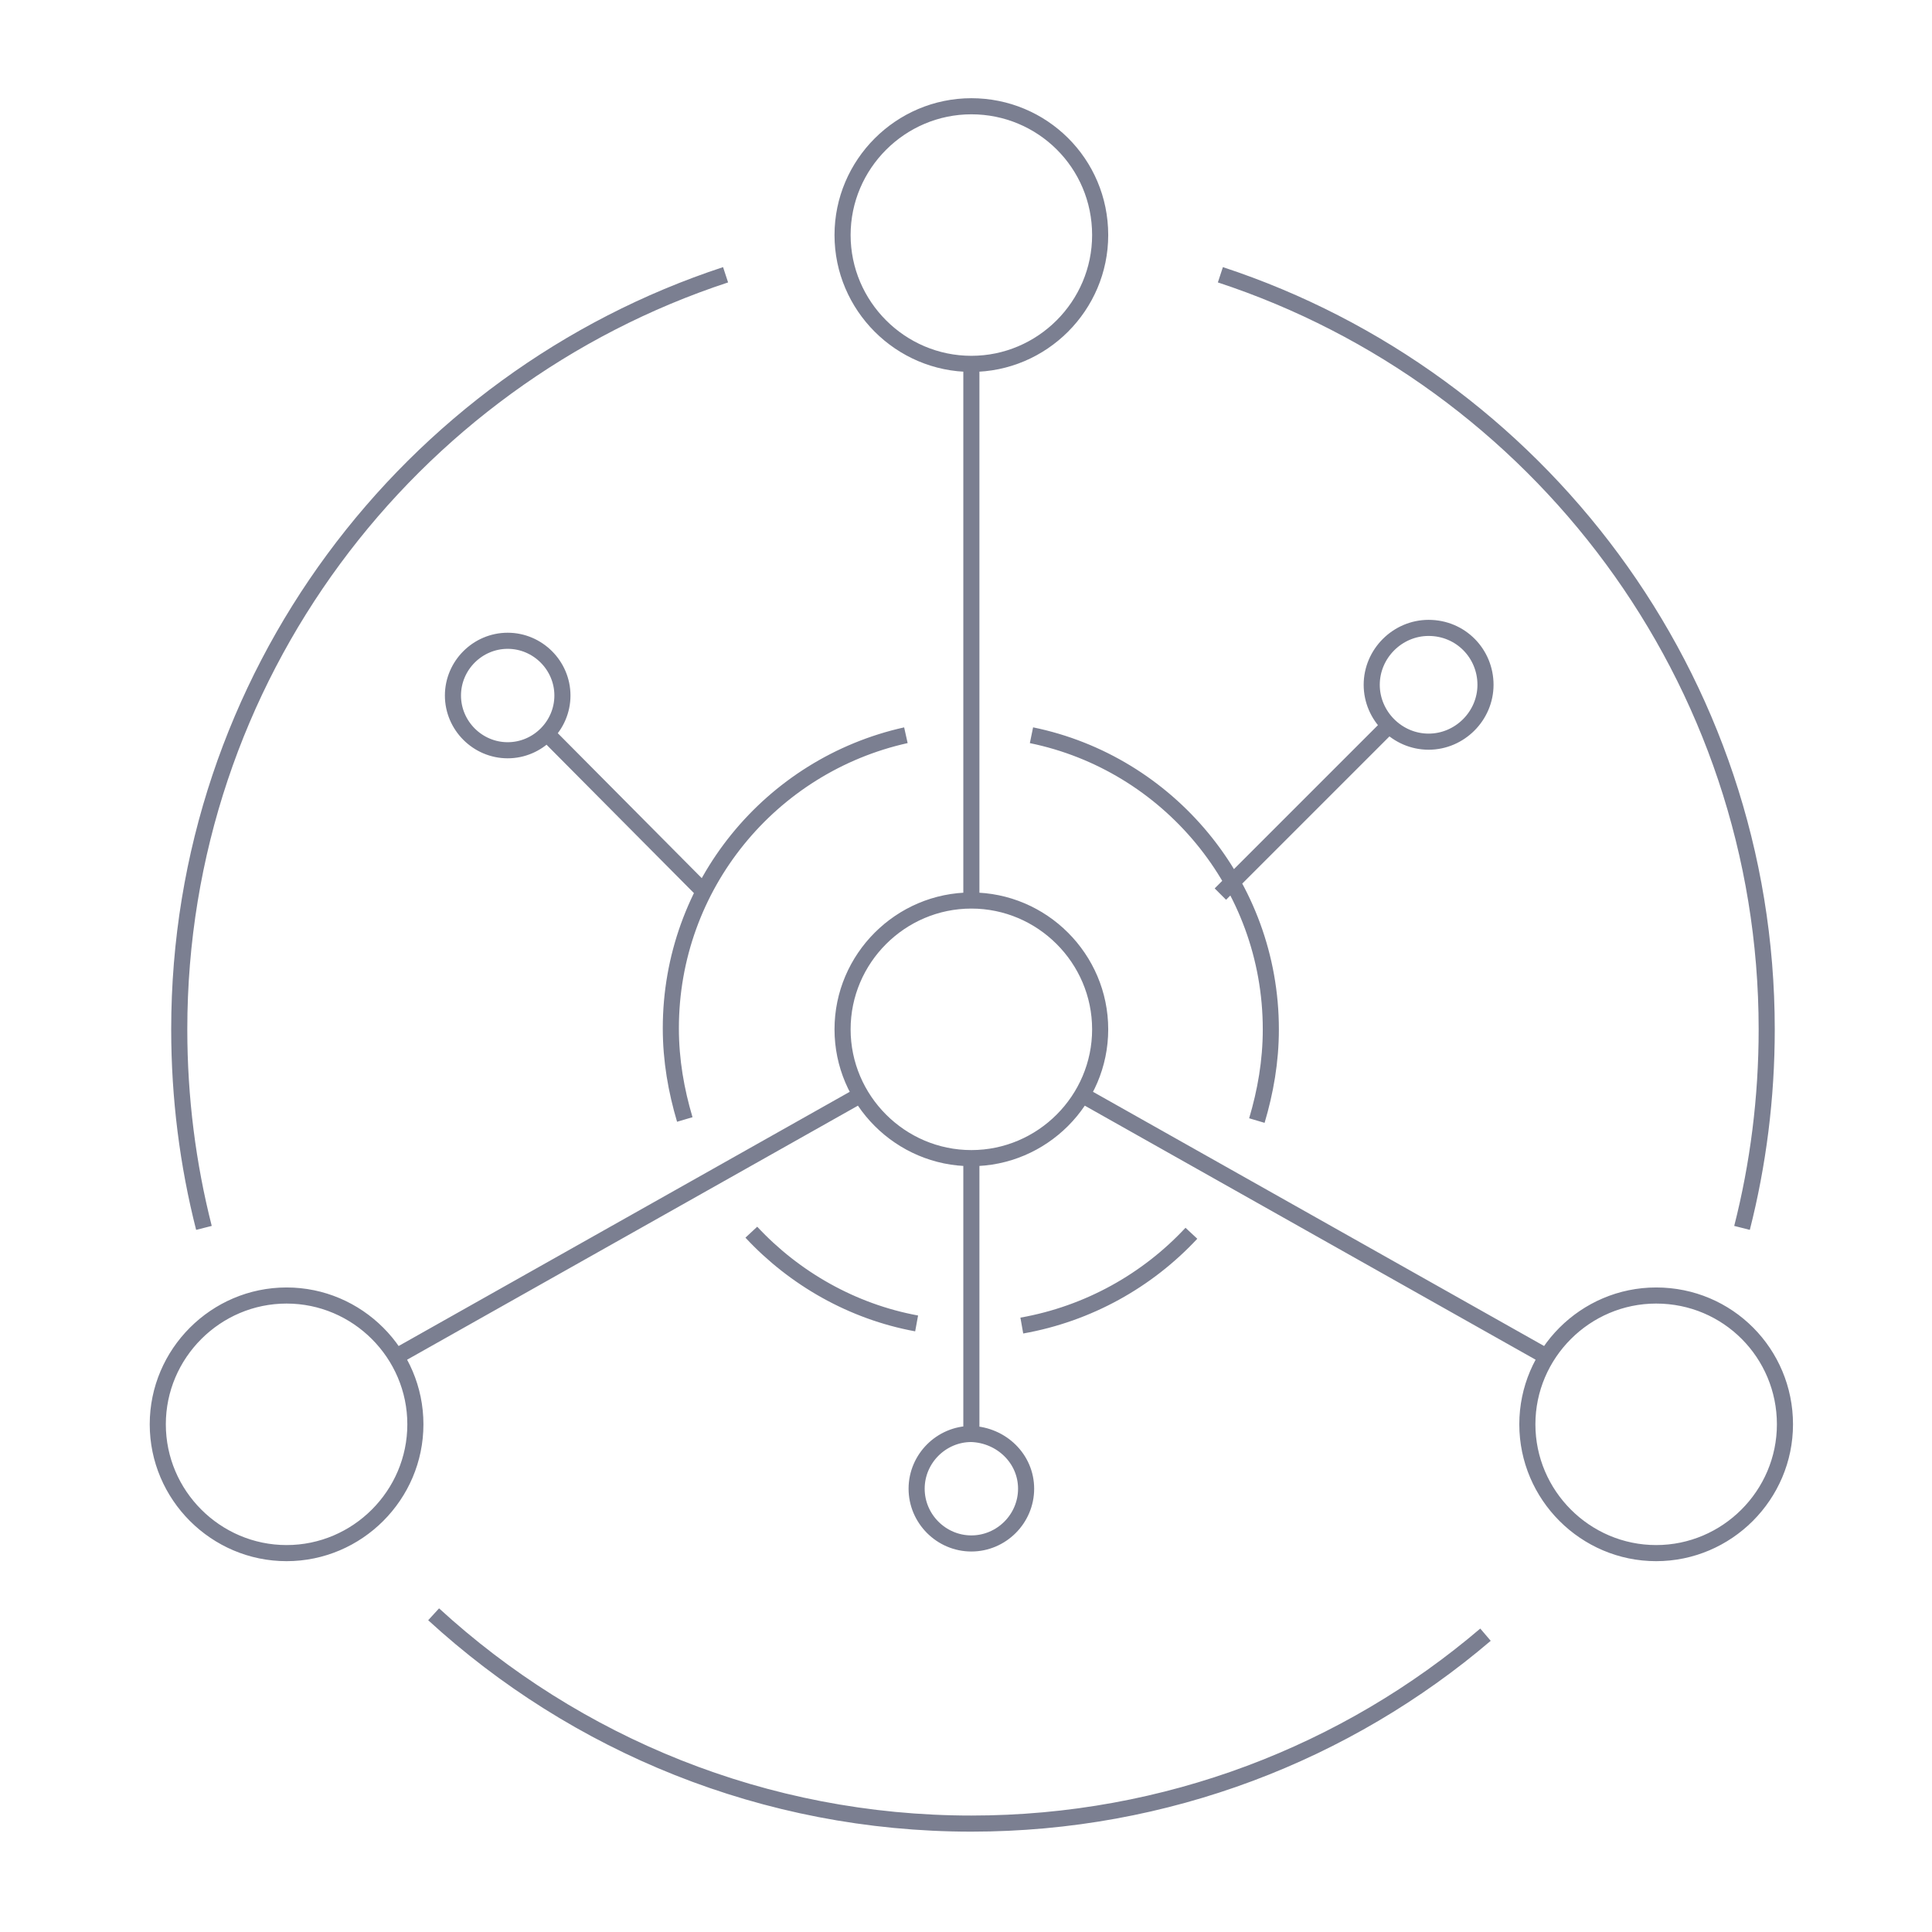 <?xml version="1.0" encoding="utf-8"?>
<!-- Generator: Adobe Illustrator 25.0.0, SVG Export Plug-In . SVG Version: 6.00 Build 0)  -->
<svg version="1.1" id="Ebene_1" xmlns="http://www.w3.org/2000/svg" xmlns:xlink="http://www.w3.org/1999/xlink" x="0px" y="0px"
	 viewBox="0 0 180 180" style="enable-background:new 0 0 180 180;" xml:space="preserve">
<style type="text/css">
	.st0{clip-path:url(#SVGID_2_);fill:none;stroke:#7B7F91;stroke-width:1.5;stroke-miterlimit:10;}
</style>
<g>
	<defs>
		<rect id="SVGID_1_" x="13.9" y="9.1" width="153.2" height="161.6"/>
	</defs>
	<clipPath id="SVGID_2_">
		<use xlink:href="#SVGID_1_"  style="overflow:visible;"/>
	</clipPath>
	<path class="st0" d="M67.6,25.6c-29.5,9.7-50.9,37.5-50.9,70.3c0,6.4,0.8,12.6,2.3,18.5 M52.4,64.8c0,2.8-2.3,5.1-5.1,5.1
		c-2.8,0-5.1-2.3-5.1-5.1c0-2.8,2.3-5.1,5.1-5.1C50.1,59.7,52.4,62,52.4,64.8z M138.4,63.8c0,2.9-2.4,5.3-5.3,5.3
		c-2.9,0-5.3-2.4-5.3-5.3s2.4-5.3,5.3-5.3C136.1,58.5,138.4,60.9,138.4,63.8z M65.8,83.3L50.9,68.3 M113.7,83.3l15.7-15.7
		 M95.6,138.7c0,2.8-2.3,5.1-5.1,5.1c-2.8,0-5.1-2.3-5.1-5.1c0-2.8,2.3-5.1,5.1-5.1C93.3,133.7,95.6,135.9,95.6,138.7z M90.5,107.9
		v26.1 M111,114.9c-4.1,4.4-9.6,7.5-15.8,8.6 M85.4,123.3c-6-1.1-11.4-4.2-15.4-8.5 M63.8,104.3c-0.8-2.7-1.3-5.5-1.3-8.5
		c0-13.3,9.3-24.5,21.9-27.3 M96.1,68.5c12.7,2.6,22.3,13.9,22.3,27.4c0,3-0.5,5.8-1.3,8.5 M100.8,102l43.3,24.4 M80.2,102
		l-43.3,24.4 M90.5,33.9v50 M38.7,132.7c0,6.6-5.4,12-12,12c-6.6,0-12-5.4-12-12c0-6.6,5.4-12,12-12
		C33.3,120.7,38.7,126.1,38.7,132.7z M166.3,132.7c0,6.6-5.4,12-12,12c-6.6,0-12-5.4-12-12c0-6.6,5.4-12,12-12
		C161,120.7,166.3,126.1,166.3,132.7z M102.5,21.9c0,6.6-5.4,12-12,12s-12-5.4-12-12c0-6.6,5.4-12,12-12S102.5,15.2,102.5,21.9z
		 M113.7,25.6c29.5,9.7,50.9,37.5,50.9,70.3c0,6.4-0.8,12.6-2.3,18.5 M138.4,152.3c-12.9,11-29.7,17.6-47.9,17.6
		c-19.3,0-36.9-7.4-50.1-19.5 M102.5,95.9c0,6.6-5.4,12-12,12s-12-5.4-12-12c0-6.6,5.4-12,12-12S102.5,89.3,102.5,95.9z"/>
</g>
</svg>
